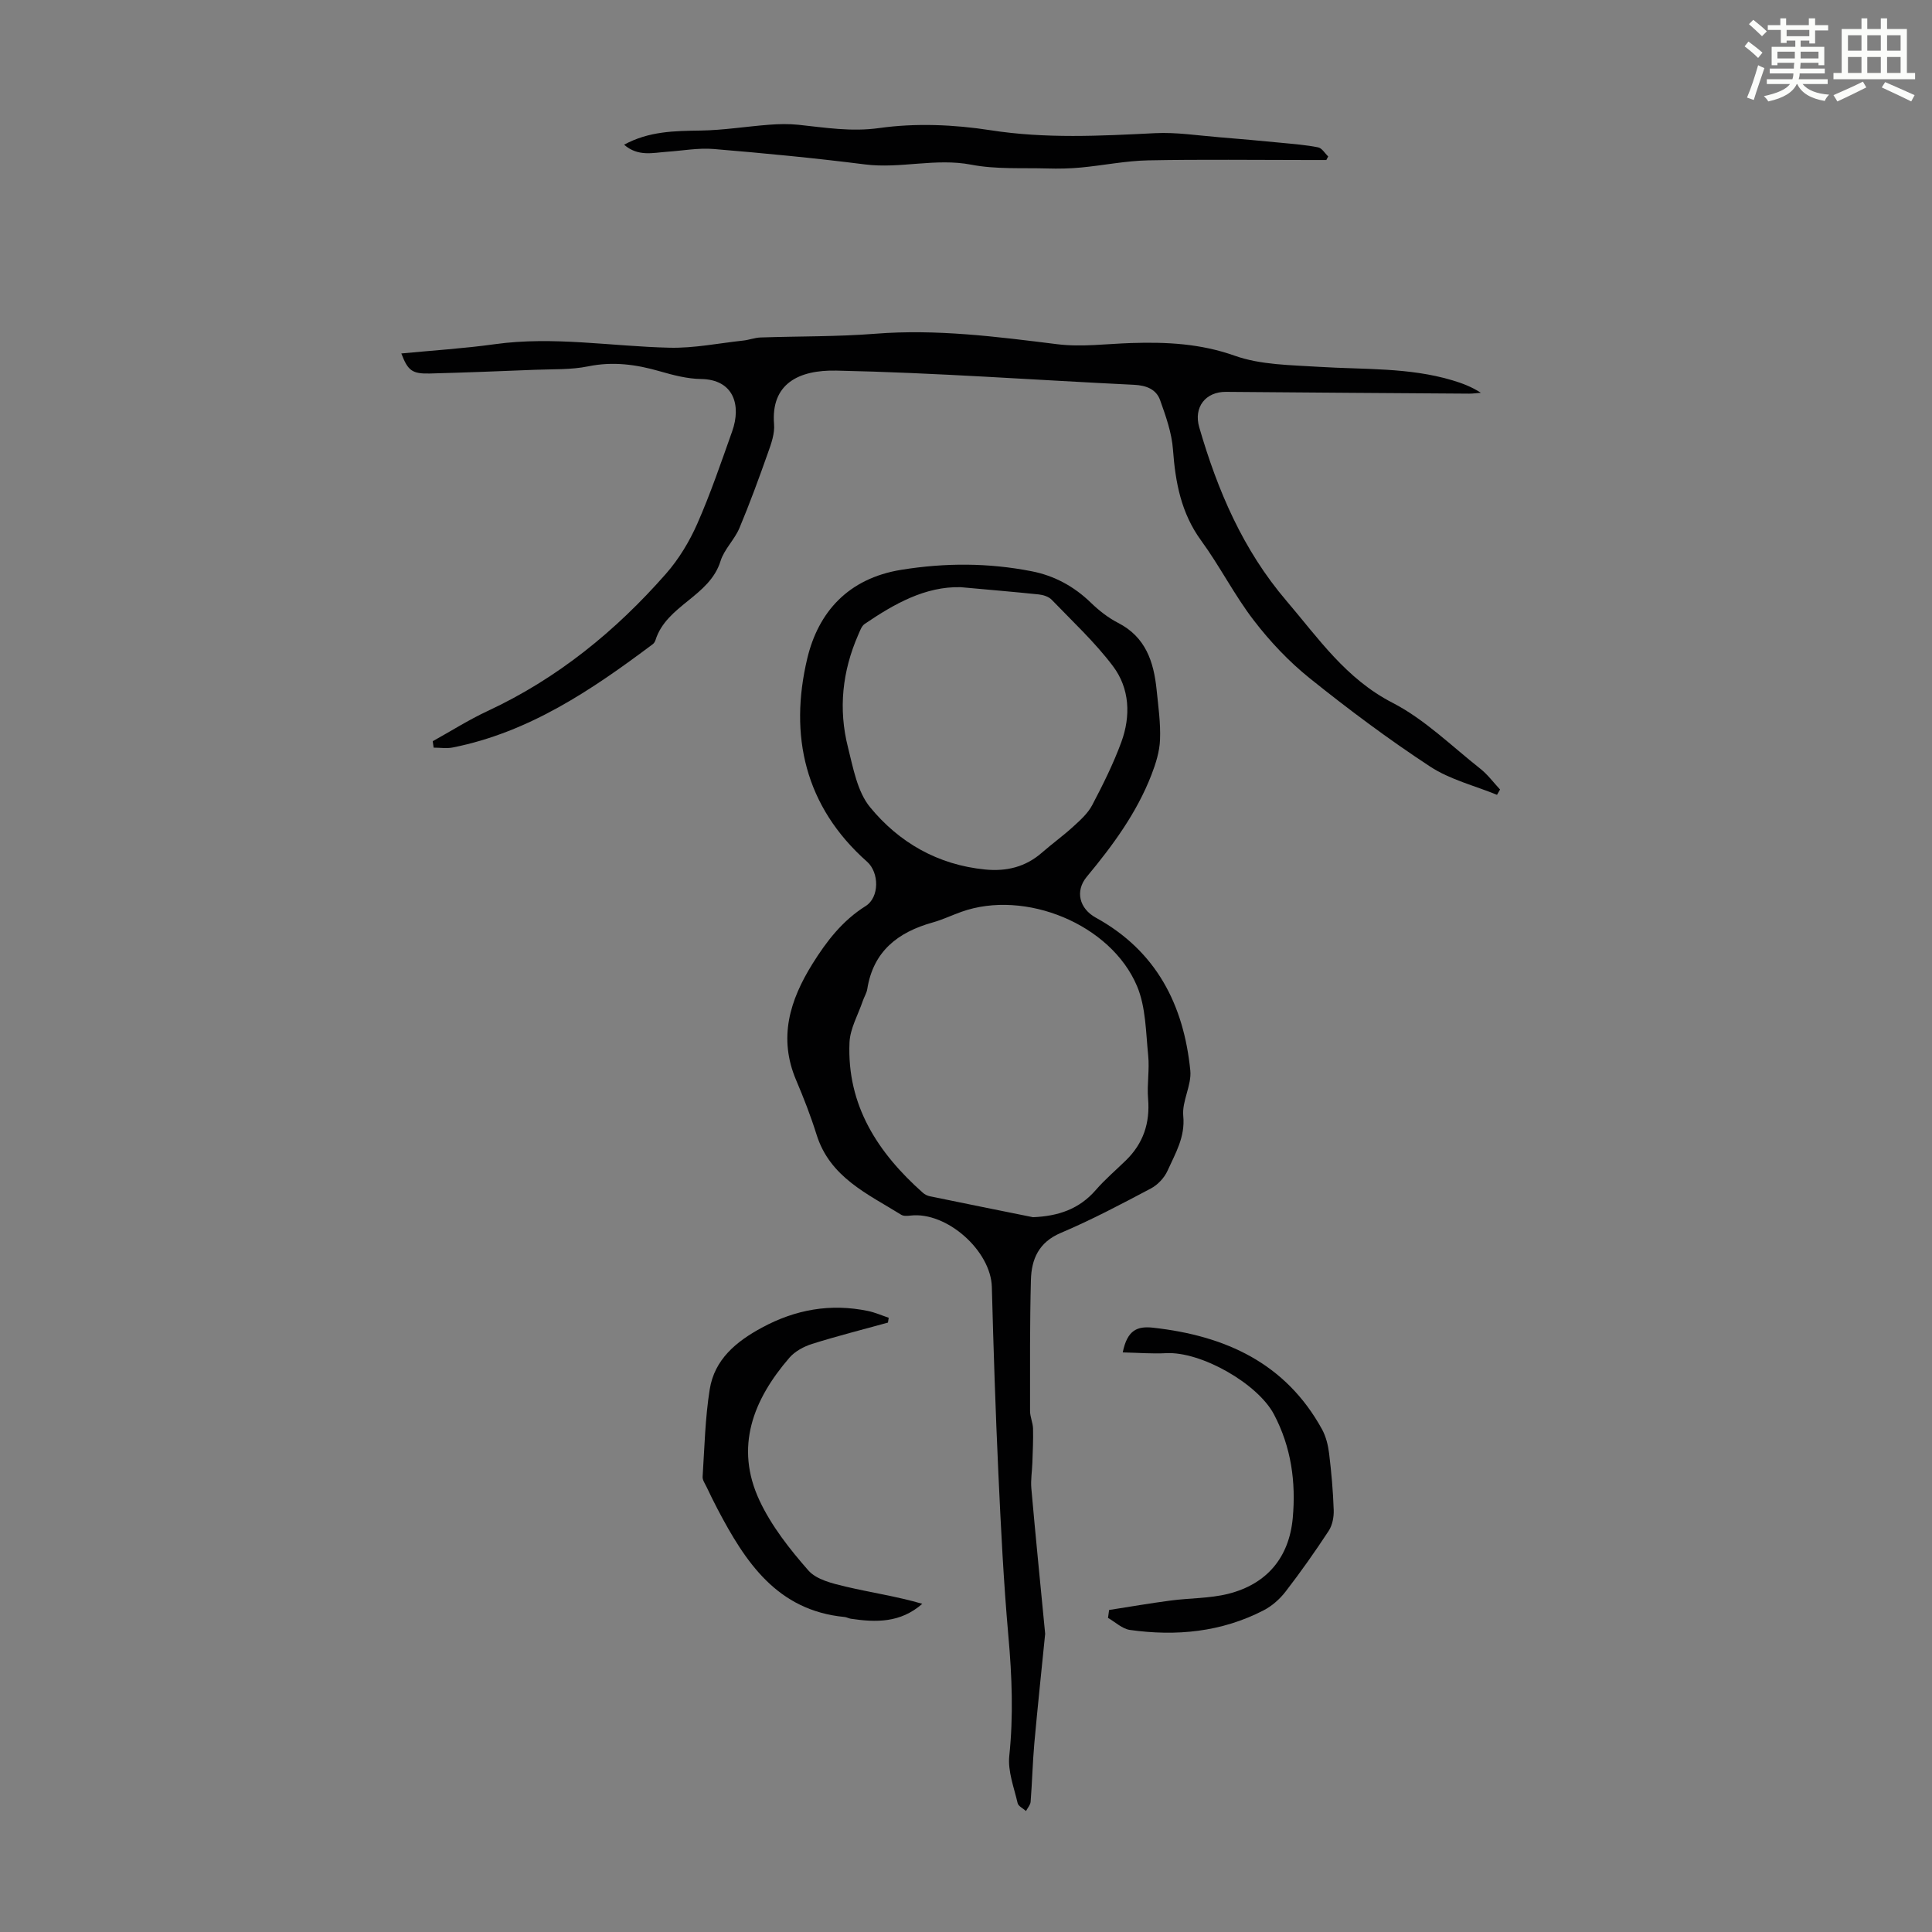 <svg enable-background="new 0 0 400 400" viewBox="0 0 400 400" xmlns="http://www.w3.org/2000/svg"><rect x="0" y="0" width="400" height="400" fill="#808080" stroke="none"/><path d="m361.2 9.6.8-1c.9.7 1.9 1.4 2.9 2.3l-.9 1.1c-1-1-2-1.8-2.8-2.4zm.5 10.6c.9-2.1 1.6-4.3 2.3-6.7.4.2.8.4 1.3.6-.7 2.1-1.5 4.3-2.2 6.6zm.4-15.2.9-.9c1 .8 2 1.6 2.8 2.4l-1 1c-.9-.9-1.8-1.7-2.7-2.5zm12.5-1.2h1.2v1.4h2.7v1.1h-2.7v2.7h-1.2v-.6h-1.8v1.3h4.9v3.8h-1.2v-.5h-3.7c0 .4-.1.9-.1 1.2h5.1v1h-5.2c0 .5-.1.9-.2 1.2h6v1h-5.2c1.1 1.3 2.9 2 5.5 2.2-.4.4-.7.8-.9 1.3-2.9-.5-4.8-1.6-5.7-3.5h-.1c-.8 1.7-2.7 2.9-5.9 3.6-.2-.4-.6-.8-.9-1.1 2.8-.6 4.6-1.4 5.4-2.5h-4.8v-1h5.3c.1-.3.2-.7.2-1.2h-4.9v-1h5c0-.4 0-.8.1-1.2h-3.5v.5h-1.2v-3.8h4.9v-1.3h-1.8v.5h-1.2v-2.7h-2.7v-1h2.6v-1.4h1.2v1.4h4.7v-1.4zm-6.6 8.3h3.6c0-.4 0-.9 0-1.4h-3.6zm1.9-4.6h4.7v-1.3h-4.7zm6.6 3.2h-3.7v1.4h3.7z" fill="#fbfcfa"/><path d="m385.3 3.8h1.3v2.2h2.8v-2.2h1.3v2.2h4.1v9.1h1.7v1.3h-16.9v-1.3h1.7v-9.1h4.1v-2.2zm.4 13.1.7 1.2c-1.8.9-3.8 1.9-6 2.9-.2-.4-.5-.8-.8-1.3 2.3-1 4.3-1.9 6.1-2.8zm-3.1-6.4h2.8v-3.2h-2.8zm0 4.6h2.8v-3.3h-2.8zm4-4.6h2.8v-3.2h-2.8zm0 4.6h2.8v-3.3h-2.8zm3.7 1.9c2.1.9 4.1 1.8 6.1 2.7l-.7 1.3c-2.2-1.1-4.2-2-6.1-2.9zm3.2-9.7h-2.8v3.2h2.8zm-2.8 7.8h2.8v-3.3h-2.8z" fill="#fbfcfa"/><g fill="#010102"><path d="m216.39 338.26c-.69 6.92-1.53 14.77-2.24 22.63-.36 4.04-.45 8.1-.77 12.14-.05.66-.62 1.28-.96 1.92-.6-.54-1.58-.99-1.73-1.63-.75-3.24-2.06-6.6-1.73-9.77.87-8.3.56-16.48-.18-24.76-1-11.25-1.56-22.54-2.08-33.82-.59-12.83-1.01-25.68-1.35-38.52-.2-7.5-9.34-15.64-16.83-14.78-.63.07-1.43.14-1.92-.16-6.97-4.33-14.78-7.75-17.54-16.6-1.2-3.83-2.66-7.59-4.23-11.28-3.72-8.75-1.32-16.53 3.39-24.09 2.93-4.69 6.2-8.94 11-11.95 2.87-1.8 2.84-6.93.29-9.19-12.91-11.44-16.17-26.15-12.37-42.09 2.28-9.55 8.44-16.56 19.47-18.34 9.13-1.47 18.02-1.45 26.97.3 4.69.91 8.78 3.13 12.27 6.51 1.67 1.62 3.58 3.12 5.64 4.18 5.71 2.93 7.38 8.05 7.97 13.82.35 3.45.85 6.92.71 10.37-.09 2.45-.88 4.96-1.78 7.28-3.06 7.9-8.01 14.62-13.39 21.1-2.45 2.95-1.55 6.58 1.89 8.47 12.51 6.88 18.19 18.01 19.55 31.64.3 3.05-1.75 6.34-1.46 9.39.43 4.41-1.65 7.78-3.26 11.37-.66 1.46-2.03 2.92-3.46 3.67-6.12 3.24-12.26 6.49-18.63 9.19-4.59 1.94-6.08 5.45-6.19 9.75-.24 9.04-.18 18.08-.18 27.12 0 1.21.58 2.41.62 3.62.06 2.38-.06 4.76-.14 7.13-.06 1.77-.37 3.55-.21 5.29.85 9.67 1.82 19.33 2.86 30.09zm-2.52-86.25c5.21-.22 9.55-1.65 13.01-5.64 1.9-2.19 4.14-4.09 6.22-6.12 3.6-3.51 5.02-7.73 4.6-12.76-.25-2.97.32-6.01.02-8.97-.49-4.82-.48-9.99-2.3-14.33-5.41-12.88-23.22-20.1-36.36-15.41-2 .71-3.93 1.64-5.97 2.21-7.18 2.01-12.29 5.95-13.53 13.78-.14.86-.66 1.66-.94 2.5-.97 2.85-2.61 5.67-2.74 8.56-.56 13.01 5.86 22.83 15.19 31.12.4.36.96.63 1.48.73 7.1 1.47 14.21 2.89 21.32 4.33zm-14.97-130.44c-7.34-.18-13.73 3.43-19.89 7.62-.65.45-.97 1.46-1.33 2.26-3.29 7.52-4.13 15.33-2.12 23.26 1.08 4.28 1.93 9.18 4.57 12.4 6.02 7.34 14.06 11.95 23.82 12.91 4.45.44 8.4-.52 11.82-3.53 2.1-1.84 4.38-3.47 6.44-5.36 1.46-1.33 3.03-2.74 3.92-4.44 2.23-4.24 4.38-8.56 6.03-13.05 1.98-5.41 1.74-11.12-1.74-15.73-3.73-4.95-8.35-9.24-12.67-13.73-.62-.65-1.75-1.01-2.69-1.11-5.21-.54-10.45-.98-16.16-1.5z"/><path d="m83.09 73.18c6.53-.63 12.98-1.03 19.37-1.92 12.12-1.68 24.11.45 36.16.73 5.07.12 10.17-.93 15.26-1.48 1.21-.13 2.39-.6 3.6-.64 7.9-.27 15.83-.15 23.7-.77 12.72-1.01 25.2.61 37.75 2.17 5.02.62 10.2-.09 15.31-.25 7.26-.23 14.27.1 21.37 2.62 5.43 1.93 11.61 1.93 17.49 2.31 9.25.58 18.58.09 27.61 2.79 2 .6 3.96 1.33 5.89 2.58-.8.06-1.6.18-2.4.18-16.79-.11-33.57-.23-50.36-.37-4.25-.04-6.76 3.18-5.55 7.34 3.8 13.08 9.04 25.37 18.05 35.92 6.64 7.78 12.31 16.14 21.96 21.11 6.65 3.42 12.23 8.96 18.2 13.67 1.53 1.21 2.72 2.85 4.07 4.29-.21.37-.42.73-.63 1.1-4.66-1.91-9.75-3.15-13.88-5.87-8.59-5.64-16.87-11.82-24.89-18.26-4.3-3.45-8.21-7.59-11.58-11.98-4.01-5.21-7.01-11.19-10.89-16.51-4.17-5.71-5.35-12.06-5.85-18.87-.25-3.46-1.48-6.91-2.66-10.22-.81-2.27-2.88-3.06-5.38-3.18-20.55-.99-41.09-2.51-61.65-2.94-7.83-.17-13.58 2.74-12.9 11.1.16 1.9-.56 3.97-1.23 5.83-1.86 5.26-3.78 10.52-5.94 15.67-1.01 2.4-3.15 4.39-3.91 6.83-2.28 7.37-11.19 9.12-13.47 16.37-.1.31-.3.64-.55.83-12.61 9.46-25.57 18.24-41.42 21.4-1.27.25-2.64.03-3.96.03-.06-.44-.13-.89-.19-1.33 3.77-2.09 7.44-4.42 11.34-6.24 14.46-6.73 26.53-16.56 36.96-28.44 2.66-3.03 4.85-6.66 6.48-10.36 2.74-6.23 4.94-12.7 7.22-19.12 1.92-5.4.32-10.73-6.44-10.83-2.86-.04-5.76-.8-8.54-1.6-4.9-1.42-9.71-2.07-14.84-1.02-3.57.73-7.33.56-11 .71-7.25.29-14.5.58-21.76.77-3.67.09-4.56-.58-5.92-4.15z"/><path d="m274.6 33.13c-1.21 0-2.42 0-3.63 0-11.08 0-22.16-.15-33.23.07-4.64.09-9.26 1.04-13.9 1.48-2.32.22-4.67.27-7.01.2-5.25-.15-10.62.2-15.72-.78-7.42-1.43-14.67.87-22.03-.06-10.41-1.32-20.87-2.32-31.33-3.19-3.17-.26-6.42.35-9.63.57-2.94.2-5.99 1.07-8.91-1.46 5.17-2.81 10.45-2.85 15.83-2.93 4.76-.07 9.5-.85 14.26-1.21 1.98-.15 3.99-.19 5.96.01 5.58.58 10.94 1.5 16.79.68 7.52-1.06 15.48-.72 23.02.45 11.42 1.78 22.7 1.18 34.09.61 4.39-.22 8.82.49 13.23.84 4.31.34 8.62.75 12.93 1.16 2.54.25 5.1.44 7.59.94.79.16 1.39 1.23 2.08 1.88-.13.25-.26.5-.39.74z"/><path d="m183.84 273.83c-5.24 1.45-10.52 2.78-15.7 4.41-1.71.54-3.55 1.53-4.7 2.86-7.5 8.68-11.38 18.48-6.19 29.57 2.47 5.27 6.24 10.06 10.11 14.47 1.68 1.92 4.99 2.7 7.72 3.35 5.25 1.24 10.61 2.02 15.87 3.56-4.52 3.98-9.6 3.87-14.81 3.09-.44-.07-.85-.32-1.29-.36-13.98-1.35-20.55-11.4-26.32-22.4-.78-1.48-1.51-2.99-2.23-4.5-.33-.7-.88-1.45-.83-2.14.39-6.04.52-12.13 1.47-18.09.99-6.19 5.46-9.89 10.79-12.77 6.96-3.77 14.22-5.06 21.96-3.46 1.47.3 2.88.93 4.31 1.41-.05.33-.11.66-.16 1z"/><path d="m232.45 280c.95-4.66 3.02-5.48 6.32-5.11 14.91 1.66 27.38 7.29 34.94 21.03.82 1.5 1.26 3.31 1.47 5.02.47 3.88.82 7.79.95 11.7.05 1.44-.27 3.13-1.04 4.31-2.82 4.3-5.79 8.51-8.93 12.58-1.19 1.54-2.8 2.97-4.52 3.86-8.74 4.52-18.11 5.42-27.71 4.07-1.59-.23-3.02-1.63-4.53-2.49.08-.55.16-1.1.23-1.64 4.23-.66 8.45-1.39 12.69-1.95 3.98-.53 8.09-.43 11.95-1.39 8.04-2.02 12.63-7.54 13.38-15.69.68-7.47-.32-14.7-3.89-21.47-3.37-6.39-15.13-13.07-22.36-12.67-2.85.15-5.74-.09-8.95-.16z"/></g></svg>